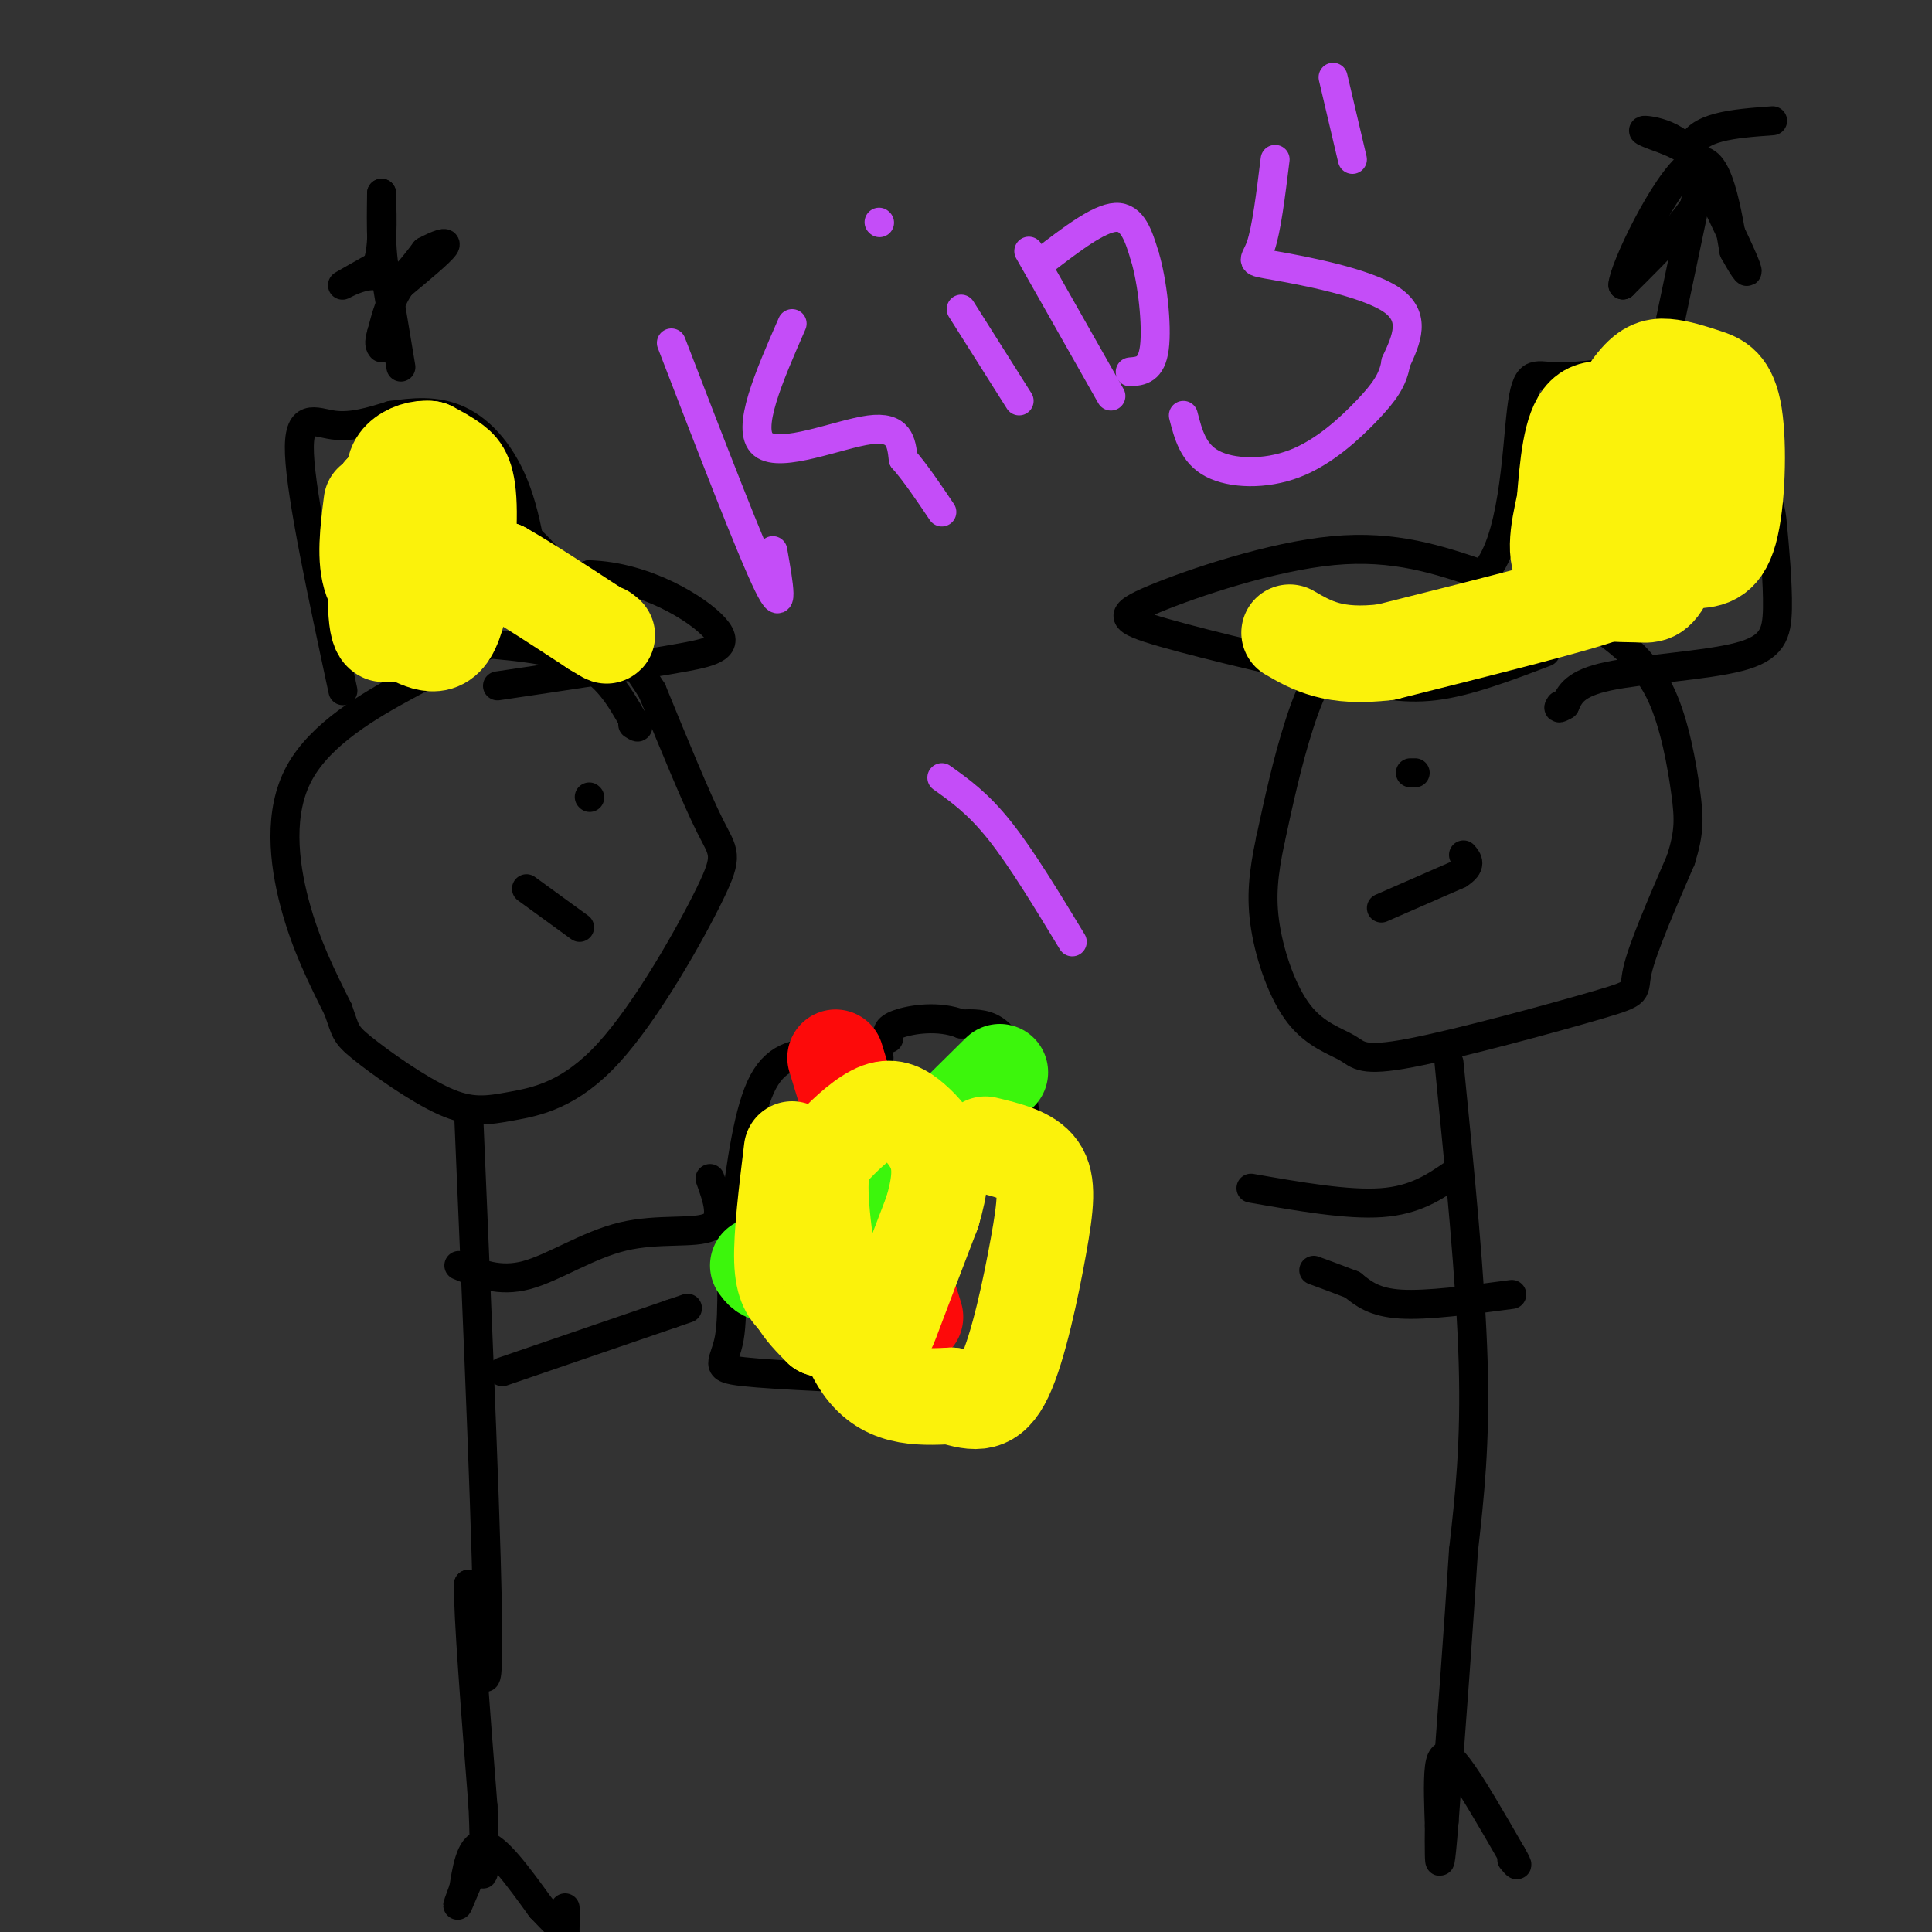 <svg viewBox='0 0 400 400' version='1.1' xmlns='http://www.w3.org/2000/svg' xmlns:xlink='http://www.w3.org/1999/xlink'><rect x="0" y="0" width="400" height="400" fill="#333333" stroke="none"/><g fill='none' stroke='#000000' stroke-width='6' stroke-linecap='round' stroke-linejoin='round'><path d='M102,133c-5.202,2.440 -10.405,4.881 -18,9c-7.595,4.119 -17.583,9.917 -22,18c-4.417,8.083 -3.262,18.452 -1,27c2.262,8.548 5.631,15.274 9,22'/><path d='M70,209c1.657,4.576 1.301,5.016 5,8c3.699,2.984 11.455,8.511 17,11c5.545,2.489 8.881,1.940 14,1c5.119,-0.940 12.022,-2.273 20,-11c7.978,-8.727 17.033,-24.850 21,-33c3.967,-8.150 2.848,-8.329 0,-14c-2.848,-5.671 -7.424,-16.836 -12,-28'/><path d='M135,143c-6.558,-10.434 -16.954,-22.518 -22,-28c-5.046,-5.482 -4.743,-4.360 -7,-2c-2.257,2.360 -7.073,5.960 -10,10c-2.927,4.040 -3.963,8.520 -5,13'/><path d='M97,133c8.667,0.667 17.333,1.333 23,4c5.667,2.667 8.333,7.333 11,12'/><path d='M131,149c1.833,2.167 0.917,1.583 0,1'/><path d='M312,132c-11.356,-1.467 -22.711,-2.933 -30,0c-7.289,2.933 -10.511,10.267 -13,18c-2.489,7.733 -4.244,15.867 -6,24'/><path d='M263,174c-1.430,6.796 -2.005,11.786 -1,18c1.005,6.214 3.590,13.653 7,18c3.410,4.347 7.646,5.601 10,7c2.354,1.399 2.827,2.942 13,1c10.173,-1.942 30.047,-7.369 39,-10c8.953,-2.631 6.987,-2.466 8,-7c1.013,-4.534 5.007,-13.767 9,-23'/><path d='M348,178c1.788,-5.691 1.758,-8.417 1,-14c-0.758,-5.583 -2.244,-14.022 -5,-20c-2.756,-5.978 -6.780,-9.494 -10,-12c-3.220,-2.506 -5.634,-4.002 -10,-4c-4.366,0.002 -10.683,1.501 -17,3'/><path d='M97,230c2.000,46.833 4.000,93.667 4,110c0.000,16.333 -2.000,2.167 -4,-12'/><path d='M97,328c-0.167,5.667 1.417,25.833 3,46'/><path d='M100,374c0.467,10.533 0.133,13.867 0,14c-0.133,0.133 -0.067,-2.933 0,-6'/><path d='M100,382c-2.167,5.250 -4.333,10.500 -5,12c-0.667,1.500 0.167,-0.750 1,-3'/><path d='M96,391c0.511,-3.044 1.289,-9.156 4,-9c2.711,0.156 7.356,6.578 12,13'/><path d='M112,395c2.833,3.000 3.917,4.000 5,5'/><path d='M117,399c0.000,0.000 0.000,-4.000 0,-4'/><path d='M95,262c4.190,1.750 8.381,3.500 14,2c5.619,-1.500 12.667,-6.250 20,-8c7.333,-1.750 14.952,-0.500 18,-2c3.048,-1.500 1.524,-5.750 0,-10'/><path d='M104,284c0.000,0.000 35.000,-12.000 35,-12'/><path d='M139,272c5.833,-2.000 2.917,-1.000 0,0'/><path d='M182,219c-3.867,-0.467 -7.733,-0.933 -12,-1c-4.267,-0.067 -8.933,0.267 -12,6c-3.067,5.733 -4.533,16.867 -6,28'/><path d='M152,252c-0.869,9.595 -0.042,19.583 -1,25c-0.958,5.417 -3.702,6.262 3,7c6.702,0.738 22.851,1.369 39,2'/><path d='M193,286c9.134,-1.292 12.469,-5.522 15,-7c2.531,-1.478 4.258,-0.206 5,-11c0.742,-10.794 0.498,-33.656 -2,-45c-2.498,-11.344 -7.249,-11.172 -12,-11'/><path d='M199,212c-4.667,-1.844 -10.333,-0.956 -13,0c-2.667,0.956 -2.333,1.978 -2,3'/><path d='M300,220c2.250,22.583 4.500,45.167 5,62c0.500,16.833 -0.750,27.917 -2,39'/><path d='M303,321c-1.000,15.833 -2.500,35.917 -4,56'/><path d='M299,377c-0.844,10.533 -0.956,8.867 -1,7c-0.044,-1.867 -0.022,-3.933 0,-6'/><path d='M298,378c-0.107,-3.429 -0.375,-9.000 0,-12c0.375,-3.000 1.393,-3.429 4,0c2.607,3.429 6.804,10.714 11,18'/><path d='M313,384c1.833,3.167 0.917,2.083 0,1'/><path d='M301,243c-4.000,2.750 -8.000,5.500 -15,6c-7.000,0.500 -17.000,-1.250 -27,-3'/><path d='M313,268c-8.750,1.167 -17.500,2.333 -23,2c-5.500,-0.333 -7.750,-2.167 -10,-4'/><path d='M280,266c-3.000,-1.167 -5.500,-2.083 -8,-3'/><path d='M292,160c0.000,0.000 1.000,0.000 1,0'/><path d='M286,188c0.000,0.000 16.000,-7.000 16,-7'/><path d='M302,181c2.833,-1.833 1.917,-2.917 1,-4'/><path d='M122,165c0.000,0.000 0.100,0.100 0.1,0.1'/><path d='M120,192c0.000,0.000 -11.000,-8.000 -11,-8'/><path d='M71,143c-4.311,-20.067 -8.622,-40.133 -9,-49c-0.378,-8.867 3.178,-6.533 7,-6c3.822,0.533 7.911,-0.733 12,-2'/><path d='M81,86c4.369,-0.631 9.292,-1.208 14,1c4.708,2.208 9.202,7.202 12,15c2.798,7.798 3.899,18.399 5,29'/><path d='M86,131c0.000,0.000 36.000,-12.000 36,-12'/><path d='M122,119c11.583,0.310 22.542,7.083 26,11c3.458,3.917 -0.583,4.976 -6,6c-5.417,1.024 -12.208,2.012 -19,3'/><path d='M123,139c-6.500,1.000 -13.250,2.000 -20,3'/><path d='M83,76c0.000,0.000 -3.000,-18.000 -3,-18'/><path d='M80,58c-2.778,-2.400 -8.222,0.600 -9,1c-0.778,0.400 3.111,-1.800 7,-4'/><path d='M78,55c1.333,-3.167 1.167,-9.083 1,-15'/><path d='M79,40c0.022,1.667 -0.422,13.333 1,17c1.422,3.667 4.711,-0.667 8,-5'/><path d='M88,52c2.533,-1.356 4.867,-2.244 4,-1c-0.867,1.244 -4.933,4.622 -9,8'/><path d='M83,59c-2.167,3.000 -3.083,6.500 -4,10'/><path d='M79,69c-0.667,2.167 -0.333,2.583 0,3'/><path d='M320,135c-8.083,3.083 -16.167,6.167 -23,7c-6.833,0.833 -12.417,-0.583 -18,-2'/><path d='M279,140c-10.778,-2.099 -28.724,-6.346 -38,-9c-9.276,-2.654 -9.882,-3.715 -2,-7c7.882,-3.285 24.252,-8.796 37,-10c12.748,-1.204 21.874,1.898 31,5'/><path d='M307,119c6.417,-6.524 6.958,-25.333 8,-34c1.042,-8.667 2.583,-7.190 7,-7c4.417,0.190 11.708,-0.905 19,-2'/><path d='M341,76c7.415,4.242 16.451,15.847 21,22c4.549,6.153 4.611,6.853 5,11c0.389,4.147 1.104,11.740 1,17c-0.104,5.260 -1.028,8.185 -8,10c-6.972,1.815 -19.992,2.518 -27,4c-7.008,1.482 -8.004,3.741 -9,6'/><path d='M324,146c-1.667,1.000 -1.333,0.500 -1,0'/><path d='M344,75c0.000,0.000 8.000,-38.000 8,-38'/><path d='M352,37c-1.378,-8.222 -8.822,-9.778 -11,-10c-2.178,-0.222 0.911,0.889 4,2'/><path d='M345,29c3.156,1.378 9.044,3.822 8,9c-1.044,5.178 -9.022,13.089 -17,21'/><path d='M336,59c0.067,-3.089 8.733,-21.311 14,-25c5.267,-3.689 7.133,7.156 9,18'/><path d='M359,52c2.333,4.267 3.667,5.933 2,2c-1.667,-3.933 -6.333,-13.467 -11,-23'/><path d='M350,31c1.000,-4.833 9.000,-5.417 17,-6'/></g>
<g fill='none' stroke='#FD0A0A' stroke-width='20' stroke-linecap='round' stroke-linejoin='round'><path d='M173,219c0.000,0.000 15.000,49.000 15,49'/><path d='M188,268c2.500,8.167 1.250,4.083 0,0'/></g>
<g fill='none' stroke='#3CF60C' stroke-width='20' stroke-linecap='round' stroke-linejoin='round'><path d='M157,262c1.333,1.833 2.667,3.667 11,-3c8.333,-6.667 23.667,-21.833 39,-37'/></g>
<g fill='none' stroke='#FBF20B' stroke-width='20' stroke-linecap='round' stroke-linejoin='round'><path d='M164,238c-1.083,8.917 -2.167,17.833 -2,23c0.167,5.167 1.583,6.583 3,8'/><path d='M165,269c1.333,2.333 3.167,4.167 5,6'/><path d='M170,275c3.119,1.143 8.417,1.000 11,1c2.583,0.000 2.452,0.143 4,-4c1.548,-4.143 4.774,-12.571 8,-21'/><path d='M193,251c1.688,-5.599 1.909,-9.097 1,-12c-0.909,-2.903 -2.946,-5.212 -5,-7c-2.054,-1.788 -4.125,-3.057 -7,-2c-2.875,1.057 -6.554,4.438 -9,7c-2.446,2.562 -3.659,4.305 -3,13c0.659,8.695 3.188,24.341 8,32c4.812,7.659 11.906,7.329 19,7'/><path d='M197,289c5.041,1.574 8.145,2.010 11,-4c2.855,-6.010 5.461,-18.464 7,-27c1.539,-8.536 2.011,-13.153 0,-16c-2.011,-2.847 -6.506,-3.923 -11,-5'/><path d='M77,104c-0.756,5.956 -1.511,11.911 0,16c1.511,4.089 5.289,6.311 6,3c0.711,-3.311 -1.644,-12.156 -4,-21'/><path d='M79,102c-1.006,2.269 -1.520,18.441 -1,25c0.520,6.559 2.076,3.503 5,4c2.924,0.497 7.217,4.546 10,0c2.783,-4.546 4.057,-17.685 4,-25c-0.057,-7.315 -1.445,-8.804 -3,-10c-1.555,-1.196 -3.278,-2.098 -5,-3'/><path d='M89,93c-2.008,-0.276 -4.528,0.534 -6,2c-1.472,1.466 -1.896,3.587 0,7c1.896,3.413 6.113,8.118 10,11c3.887,2.882 7.443,3.941 11,5'/><path d='M104,118c5.000,2.833 12.000,7.417 19,12'/><path d='M123,130c3.500,2.167 2.750,1.583 2,1'/><path d='M341,102c-0.794,4.842 -1.588,9.684 0,12c1.588,2.316 5.556,2.105 9,2c3.444,-0.105 6.362,-0.103 8,-6c1.638,-5.897 1.997,-17.693 1,-24c-0.997,-6.307 -3.350,-7.123 -6,-8c-2.650,-0.877 -5.598,-1.813 -8,-2c-2.402,-0.187 -4.258,0.375 -7,4c-2.742,3.625 -6.371,10.312 -10,17'/><path d='M328,97c-2.403,6.008 -3.411,12.529 -3,17c0.411,4.471 2.241,6.894 5,8c2.759,1.106 6.446,0.896 9,1c2.554,0.104 3.974,0.522 6,-4c2.026,-4.522 4.656,-13.985 4,-20c-0.656,-6.015 -4.600,-8.581 -9,-11c-4.400,-2.419 -9.257,-4.691 -12,-2c-2.743,2.691 -3.371,10.346 -4,18'/><path d='M324,104c-1.345,6.083 -2.708,12.292 1,15c3.708,2.708 12.488,1.917 7,4c-5.488,2.083 -25.244,7.042 -45,12'/><path d='M287,135c-10.833,1.333 -15.417,-1.333 -20,-4'/></g>
<g fill='none' stroke='#C44DF8' stroke-width='6' stroke-linecap='round' stroke-linejoin='round'><path d='M139,71c8.250,21.417 16.500,42.833 20,50c3.500,7.167 2.250,0.083 1,-7'/><path d='M164,67c-4.822,11.022 -9.644,22.044 -6,25c3.644,2.956 15.756,-2.156 22,-3c6.244,-0.844 6.622,2.578 7,6'/><path d='M187,95c2.500,2.833 5.250,6.917 8,11'/><path d='M199,64c0.000,0.000 12.000,19.000 12,19'/><path d='M213,52c0.000,0.000 17.000,30.000 17,30'/><path d='M216,54c5.750,-4.417 11.500,-8.833 15,-9c3.500,-0.167 4.750,3.917 6,8'/><path d='M237,53c1.600,5.244 2.600,14.356 2,19c-0.600,4.644 -2.800,4.822 -5,5'/><path d='M264,33c-0.899,7.286 -1.798,14.571 -3,18c-1.202,3.429 -2.708,3.000 3,4c5.708,1.000 18.631,3.429 24,7c5.369,3.571 3.185,8.286 1,13'/><path d='M289,75c-0.547,3.641 -2.415,6.244 -6,10c-3.585,3.756 -8.888,8.665 -15,11c-6.112,2.335 -13.032,2.096 -17,0c-3.968,-2.096 -4.984,-6.048 -6,-10'/><path d='M182,46c0.000,0.000 0.100,0.100 0.1,0.1'/><path d='M276,16c0.000,0.000 4.000,17.000 4,17'/><path d='M195,161c3.750,2.667 7.500,5.333 12,11c4.500,5.667 9.750,14.333 15,23'/></g>
</svg>